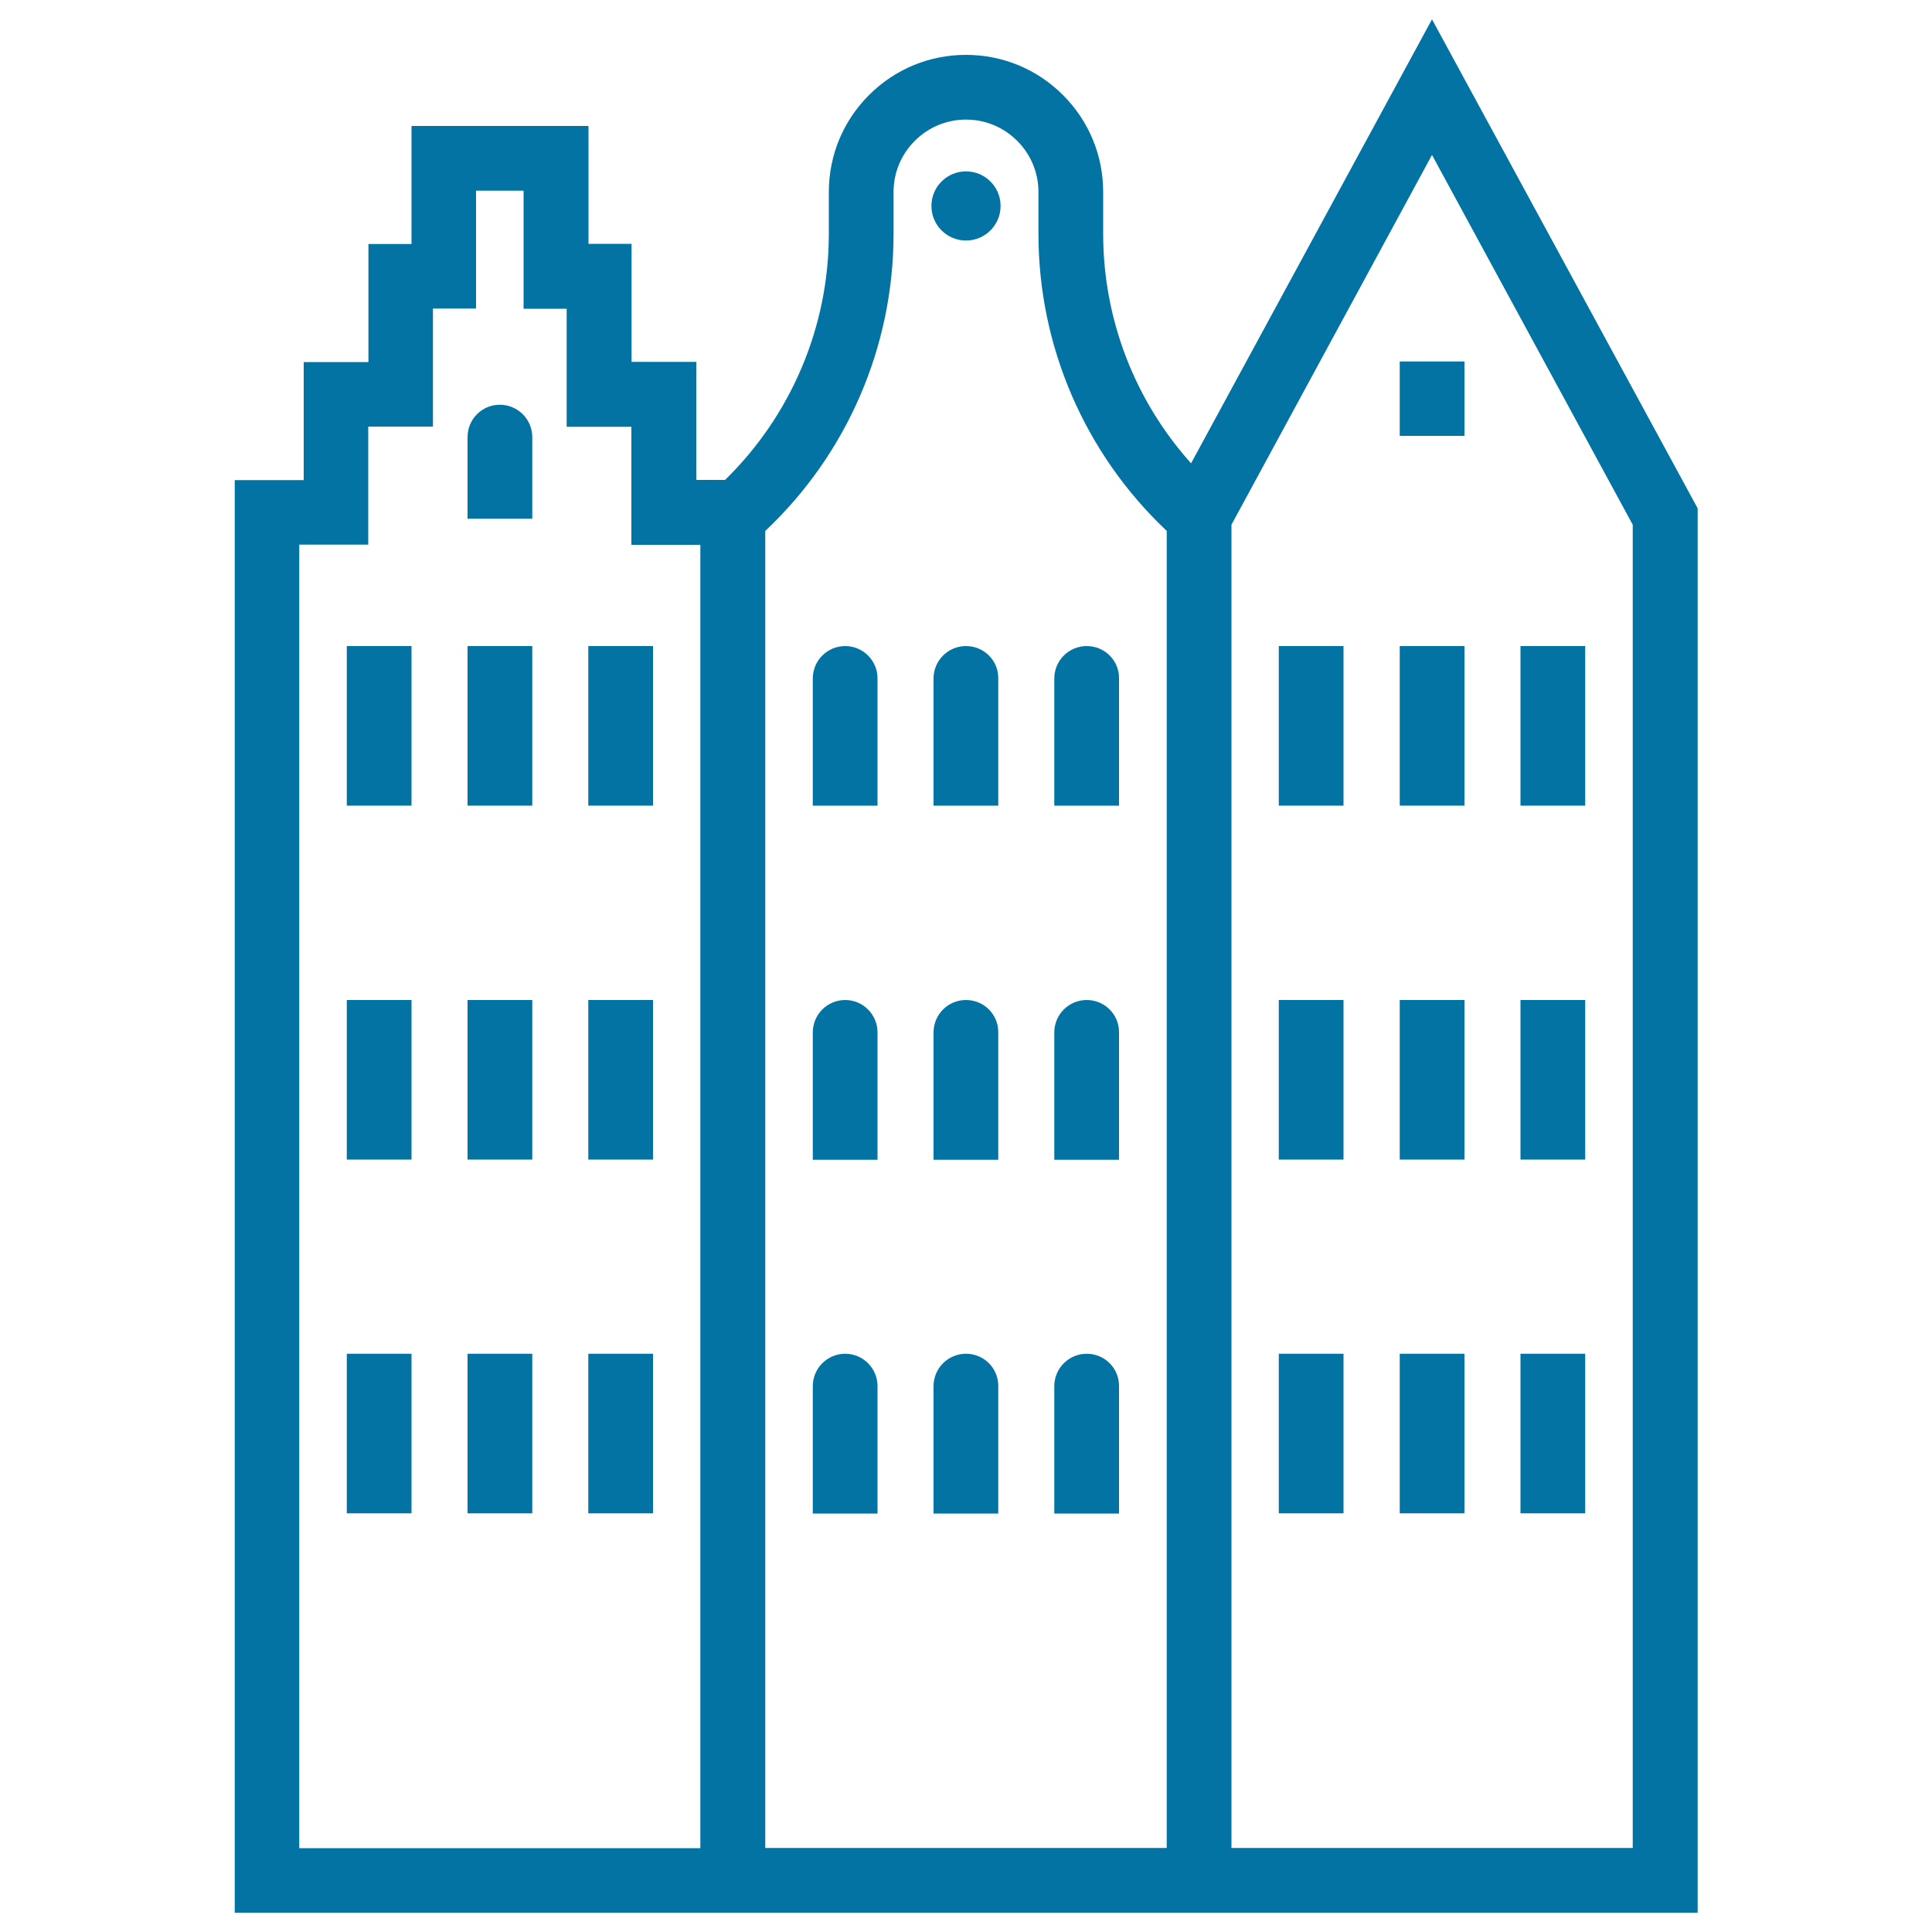 <svg xmlns="http://www.w3.org/2000/svg" viewBox="0 0 1000 1000" style="fill:#0273a2">
<title>Building SVG icon</title>
<g><g><path d="M741.2,10L616.5,239.8c-29.1-32.4-45.5-74.6-45.5-118.7V99.4c0-19-7.4-36.8-20.8-50.2C536.8,35.8,519,28.4,500,28.4c-19,0-36.8,7.4-50.2,20.8C436.4,62.6,429,80.4,429,99.4l0,21.7c0,48-19.5,93.9-53.7,127.3h-14.9v-61.1h-33.5v-61.1h-22.3V65.2H213v61.1h-22.3v61.1h-33.5v61.1h-35.7V990h757.2V263.1L741.2,10z M154.9,281.9h35.7v-61.1h33.5v-61.1h22.3V98.7H271v61.1h22.3v61.1h33.5v61.1h35.7v674.6H154.9V281.9z M603.9,956.5H396.1V274.8c42.3-39.8,66.4-95.4,66.4-153.7l0-21.7c0-10,3.9-19.4,11-26.5c7.1-7.1,16.5-11,26.5-11s19.4,3.9,26.5,11c7.1,7.1,11,16.5,11,26.5v21.7c0,58.3,24.1,113.8,66.4,153.7V956.5L603.9,956.5z M845.1,956.5H637.4V271.6L741.2,80.2l103.9,191.4V956.5z"/><rect x="179.5" y="334.4" width="33.5" height="82.6"/><rect x="242" y="334.4" width="33.5" height="82.6"/><rect x="304.5" y="334.4" width="33.5" height="82.6"/><path d="M437.5,334.4c-9.3,0-16.8,7.5-16.8,16.8V417h33.5v-65.9C454.2,341.9,446.7,334.4,437.5,334.4z"/><path d="M500,334.4c-9.3,0-16.8,7.5-16.8,16.8V417h33.5v-65.9C516.8,341.9,509.3,334.4,500,334.4z"/><path d="M562.5,334.4c-9.3,0-16.8,7.5-16.8,16.8V417h33.5v-65.9C579.3,341.9,571.8,334.4,562.5,334.4z"/><path d="M437.5,517.6c-9.3,0-16.8,7.5-16.8,16.8v65.9h33.5v-65.9C454.2,525.1,446.7,517.6,437.5,517.6z"/><path d="M500,517.6c-9.3,0-16.8,7.5-16.8,16.8v65.9h33.5v-65.9C516.8,525.1,509.3,517.6,500,517.6z"/><path d="M562.5,517.6c-9.3,0-16.8,7.5-16.8,16.8v65.9h33.5v-65.9C579.3,525.1,571.8,517.6,562.5,517.6z"/><path d="M437.5,700.7c-9.3,0-16.8,7.5-16.8,16.8v65.9h33.5v-65.9C454.2,708.2,446.7,700.7,437.5,700.7z"/><path d="M500,700.7c-9.3,0-16.8,7.5-16.8,16.8v65.9h33.5v-65.9C516.8,708.2,509.3,700.7,500,700.7z"/><path d="M562.5,700.7c-9.3,0-16.8,7.5-16.8,16.8v65.9h33.5v-65.9C579.3,708.2,571.8,700.7,562.5,700.7z"/><rect x="661.9" y="334.4" width="33.5" height="82.6"/><rect x="724.5" y="334.4" width="33.5" height="82.6"/><rect x="787" y="334.4" width="33.5" height="82.6"/><rect x="661.9" y="517.6" width="33.5" height="82.6"/><rect x="724.5" y="517.6" width="33.5" height="82.6"/><rect x="787" y="517.6" width="33.5" height="82.6"/><rect x="661.9" y="700.7" width="33.5" height="82.6"/><rect x="724.5" y="700.7" width="33.5" height="82.6"/><rect x="787" y="700.7" width="33.5" height="82.6"/><rect x="179.5" y="517.6" width="33.5" height="82.6"/><rect x="242" y="517.6" width="33.5" height="82.6"/><rect x="304.5" y="517.6" width="33.5" height="82.6"/><rect x="179.5" y="700.7" width="33.5" height="82.6"/><rect x="242" y="700.7" width="33.5" height="82.6"/><rect x="304.5" y="700.7" width="33.5" height="82.6"/><circle cx="500" cy="106.6" r="17.9"/><path d="M275.5,226.3c0-9.3-7.5-16.8-16.8-16.8S242,217,242,226.3v42.2h33.5V226.3z"/><rect x="724.5" y="187.1" width="33.5" height="38.5"/></g></g>
</svg>
